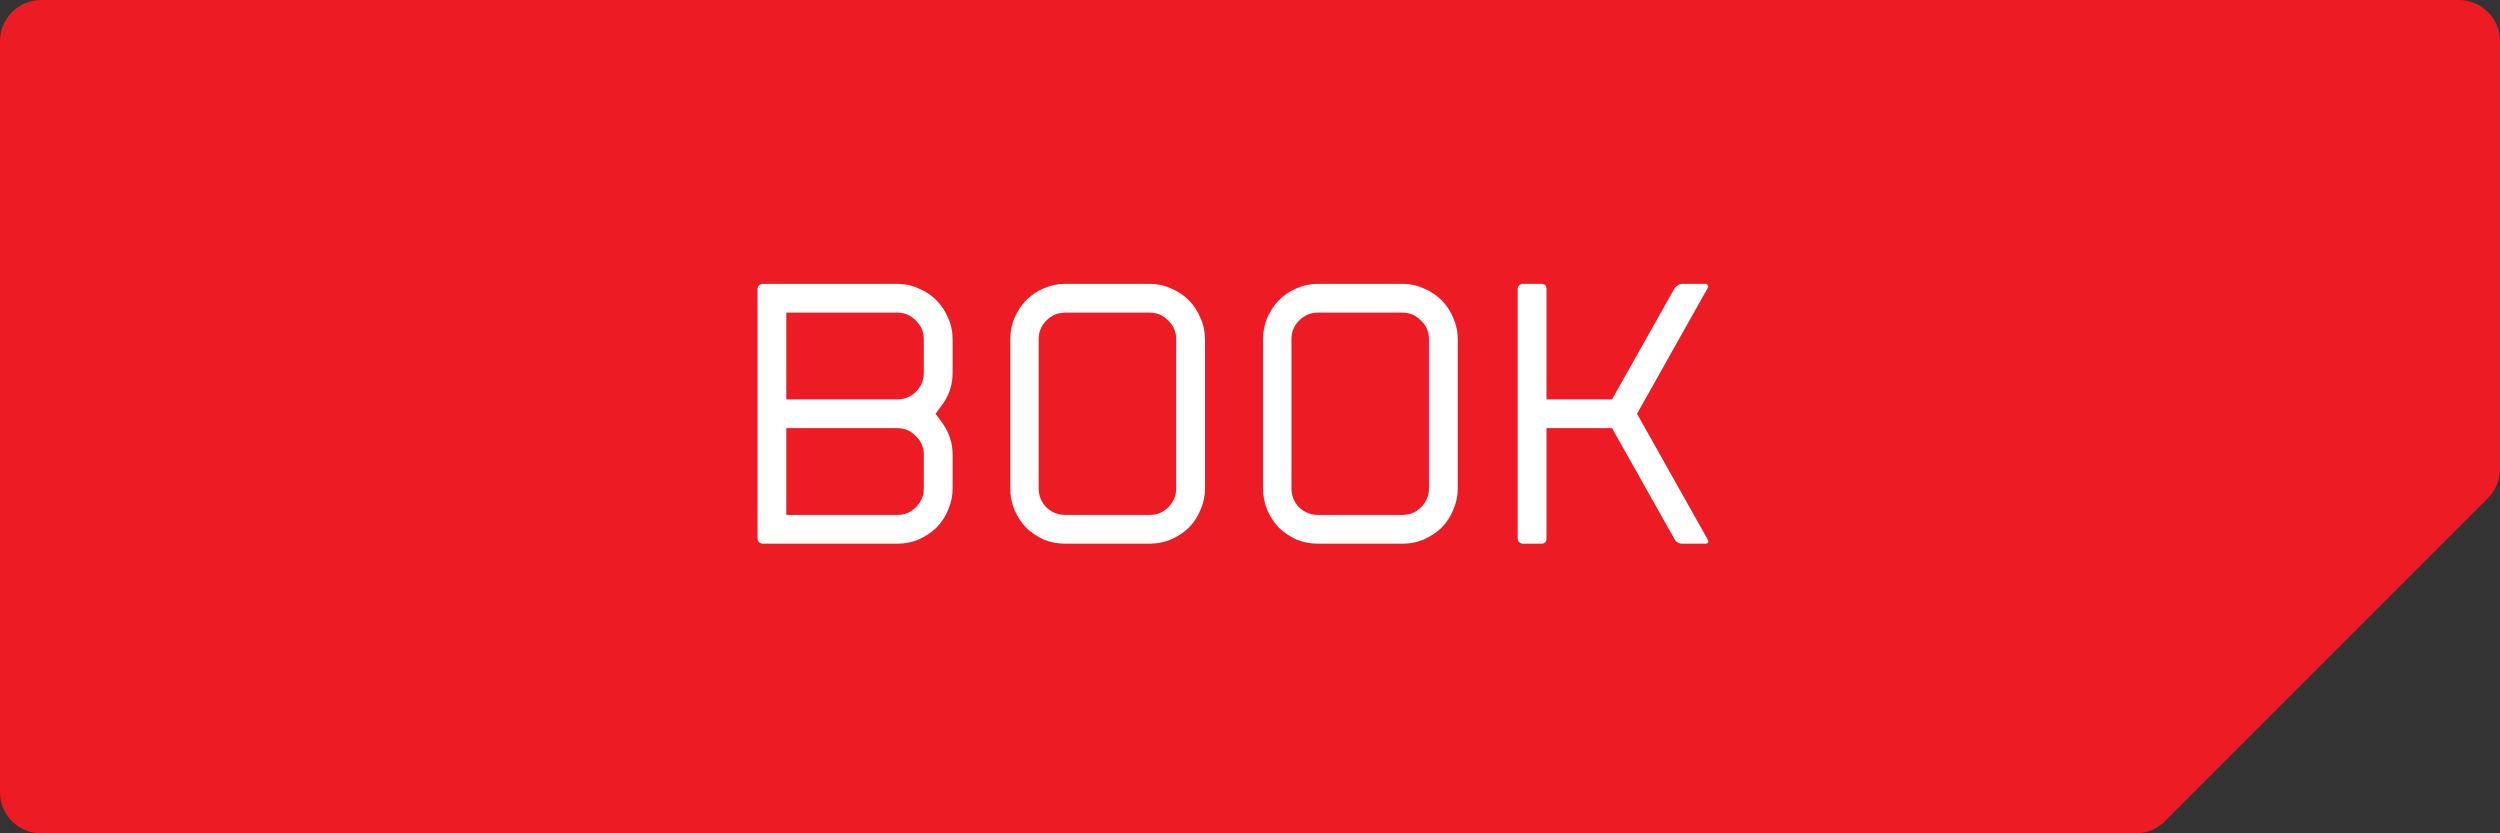 <svg width="84" height="28" viewBox="0 0 84 28" fill="none" xmlns="http://www.w3.org/2000/svg">
<rect x="0" y="0" width="84" height="28" fill="#333333" stroke="none"/>
<path d="M0 1.383C0 0.619 0.619 0 1.383 0H82.617C83.381 0 84 0.619 84 1.383V14V15.76C84 16.127 83.854 16.479 83.595 16.738L72.739 27.595C72.479 27.854 72.127 28 71.76 28H1.383C0.619 28 0 27.381 0 26.617V1.383Z" fill="#ED1C24"/>
<path d="M25.453 18.09V9.715C25.453 9.664 25.47 9.622 25.504 9.588C25.547 9.554 25.589 9.537 25.631 9.537H30.149C30.404 9.537 30.642 9.588 30.862 9.69C31.091 9.783 31.291 9.915 31.46 10.084C31.63 10.254 31.762 10.454 31.855 10.683C31.957 10.903 32.008 11.141 32.008 11.395V12.528C32.008 12.952 31.876 13.33 31.613 13.661L31.435 13.903L31.613 14.144C31.876 14.484 32.008 14.861 32.008 15.277V16.41C32.008 16.664 31.957 16.906 31.855 17.135C31.762 17.364 31.63 17.564 31.46 17.733C31.291 17.895 31.091 18.026 30.862 18.128C30.642 18.221 30.404 18.268 30.149 18.268H25.631C25.589 18.268 25.547 18.251 25.504 18.217C25.47 18.183 25.453 18.141 25.453 18.09ZM26.42 17.301H30.149C30.395 17.301 30.603 17.216 30.773 17.046C30.951 16.868 31.04 16.656 31.04 16.41V15.277C31.04 15.031 30.951 14.823 30.773 14.653C30.603 14.475 30.395 14.386 30.149 14.386H26.42V17.301ZM26.42 13.419H30.149C30.395 13.419 30.603 13.334 30.773 13.164C30.951 12.986 31.04 12.774 31.04 12.528V11.395C31.04 11.149 30.951 10.941 30.773 10.772C30.603 10.594 30.395 10.504 30.149 10.504H26.42V13.419Z" fill="white"/>
<path d="M35.791 18.268C35.537 18.268 35.295 18.221 35.066 18.128C34.845 18.026 34.65 17.895 34.48 17.733C34.319 17.564 34.188 17.364 34.086 17.135C33.993 16.906 33.946 16.664 33.946 16.41V11.395C33.946 11.141 33.993 10.903 34.086 10.683C34.188 10.454 34.319 10.254 34.48 10.084C34.65 9.915 34.845 9.783 35.066 9.69C35.295 9.588 35.537 9.537 35.791 9.537H38.63C38.884 9.537 39.122 9.588 39.342 9.69C39.571 9.783 39.771 9.915 39.94 10.084C40.11 10.254 40.242 10.454 40.335 10.683C40.437 10.903 40.488 11.141 40.488 11.395V16.41C40.488 16.664 40.437 16.906 40.335 17.135C40.242 17.364 40.11 17.564 39.94 17.733C39.771 17.895 39.571 18.026 39.342 18.128C39.122 18.221 38.884 18.268 38.63 18.268H35.791ZM35.791 10.504C35.545 10.504 35.333 10.594 35.155 10.772C34.985 10.941 34.9 11.149 34.9 11.395V16.41C34.9 16.656 34.985 16.868 35.155 17.046C35.333 17.216 35.545 17.301 35.791 17.301H38.63C38.876 17.301 39.084 17.216 39.253 17.046C39.431 16.868 39.52 16.656 39.52 16.41V11.395C39.52 11.149 39.431 10.941 39.253 10.772C39.084 10.594 38.876 10.504 38.63 10.504H35.791Z" fill="white"/>
<path d="M44.284 18.268C44.029 18.268 43.788 18.221 43.558 18.128C43.338 18.026 43.143 17.895 42.973 17.733C42.812 17.564 42.68 17.364 42.578 17.135C42.485 16.906 42.438 16.664 42.438 16.41V11.395C42.438 11.141 42.485 10.903 42.578 10.683C42.68 10.454 42.812 10.254 42.973 10.084C43.143 9.915 43.338 9.783 43.558 9.69C43.788 9.588 44.029 9.537 44.284 9.537H47.122C47.377 9.537 47.614 9.588 47.835 9.69C48.064 9.783 48.263 9.915 48.433 10.084C48.603 10.254 48.734 10.454 48.828 10.683C48.929 10.903 48.98 11.141 48.98 11.395V16.41C48.98 16.664 48.929 16.906 48.828 17.135C48.734 17.364 48.603 17.564 48.433 17.733C48.263 17.895 48.064 18.026 47.835 18.128C47.614 18.221 47.377 18.268 47.122 18.268H44.284ZM44.284 10.504C44.038 10.504 43.826 10.594 43.648 10.772C43.478 10.941 43.393 11.149 43.393 11.395V16.41C43.393 16.656 43.478 16.868 43.648 17.046C43.826 17.216 44.038 17.301 44.284 17.301H47.122C47.368 17.301 47.576 17.216 47.746 17.046C47.924 16.868 48.013 16.656 48.013 16.41V11.395C48.013 11.149 47.924 10.941 47.746 10.772C47.576 10.594 47.368 10.504 47.122 10.504H44.284Z" fill="white"/>
<path d="M56.264 18.115L54.164 14.386H51.962V18.09C51.962 18.209 51.902 18.268 51.784 18.268H51.173C51.13 18.268 51.088 18.251 51.045 18.217C51.011 18.183 50.995 18.141 50.995 18.09V9.715C50.995 9.664 51.011 9.622 51.045 9.588C51.088 9.554 51.13 9.537 51.173 9.537H51.784C51.902 9.537 51.962 9.597 51.962 9.715V13.419H54.164L56.264 9.69C56.289 9.647 56.327 9.613 56.378 9.588C56.429 9.554 56.48 9.537 56.531 9.537H57.282C57.333 9.537 57.367 9.554 57.384 9.588C57.401 9.613 57.396 9.647 57.371 9.69L55.004 13.903L57.371 18.115C57.43 18.217 57.401 18.268 57.282 18.268H56.531C56.412 18.268 56.323 18.217 56.264 18.115Z" fill="white"/>
</svg>
